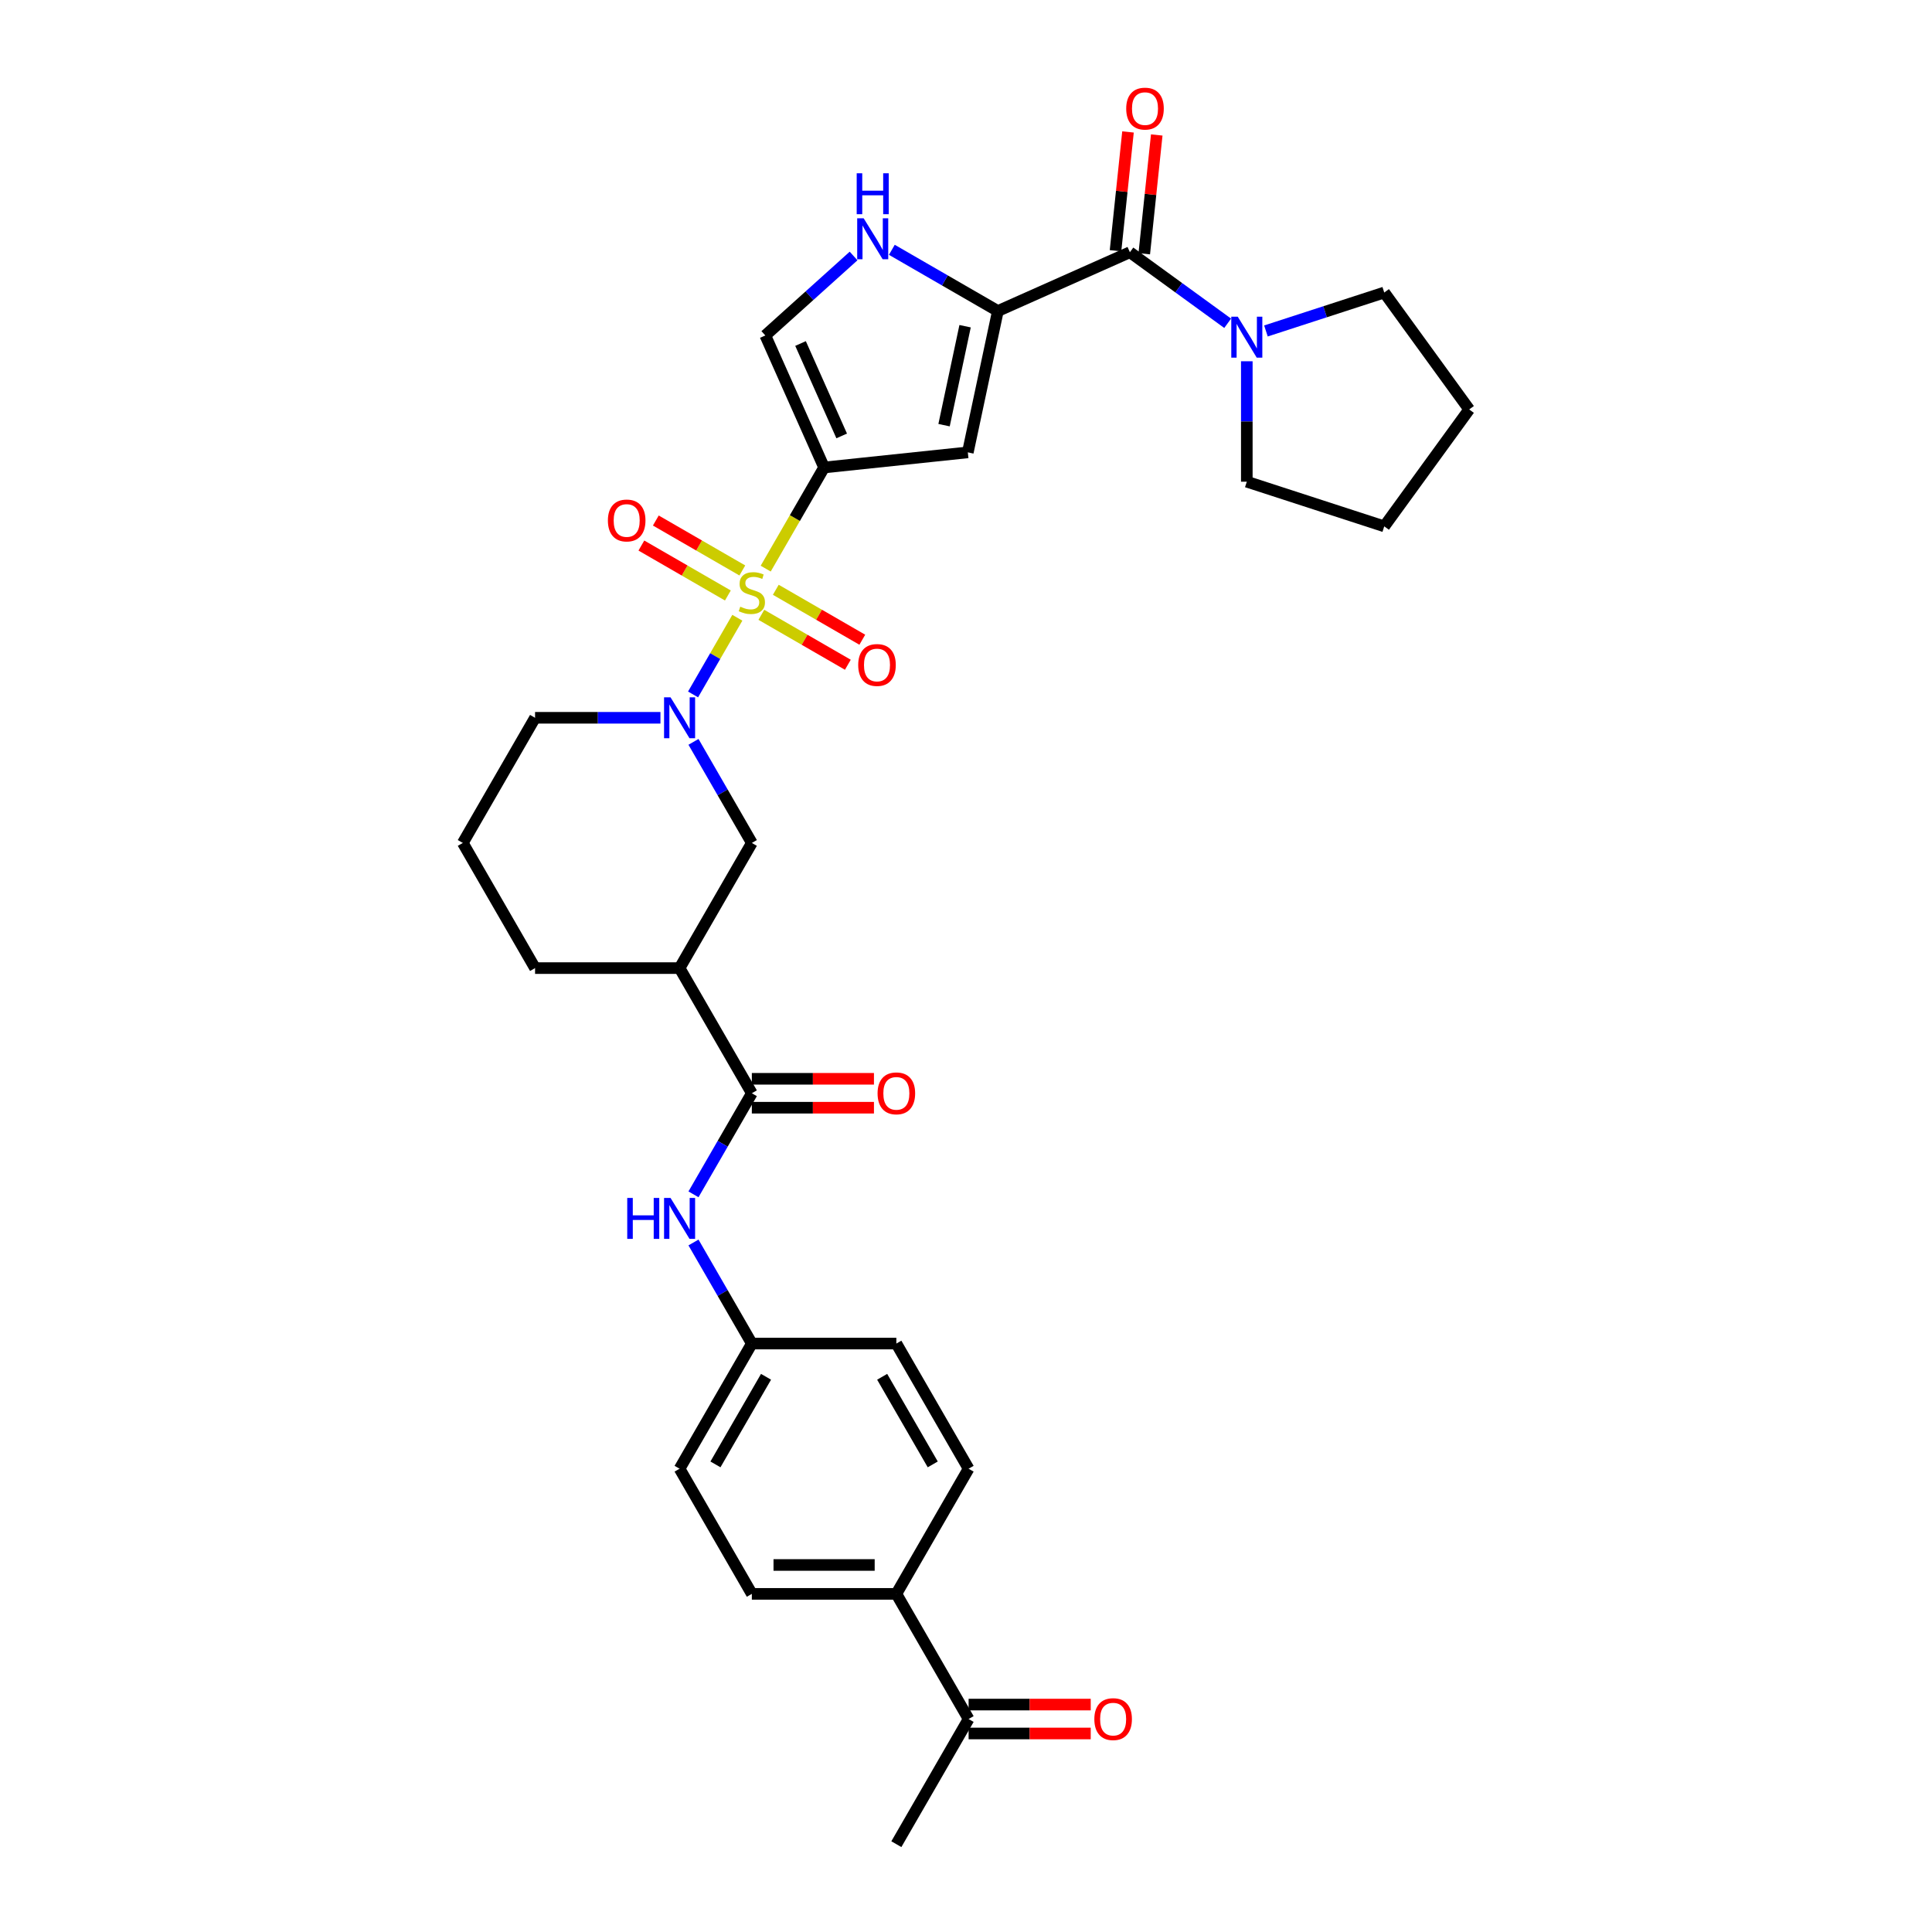 <?xml version='1.0' encoding='iso-8859-1'?>
<svg version='1.1' baseProfile='full'
              xmlns='http://www.w3.org/2000/svg'
                      xmlns:rdkit='http://www.rdkit.org/xml'
                      xmlns:xlink='http://www.w3.org/1999/xlink'
                  xml:space='preserve'
width='1000px' height='1000px' viewBox='0 0 1000 1000'>
<!-- END OF HEADER -->
<rect style='opacity:1.0;fill:#FFFFFF;stroke:none' width='1000' height='1000' x='0' y='0'> </rect>
<path class='bond-0' d='M 396.328,294.315 L 411.44,268.141' style='fill:none;fill-rule:evenodd;stroke:#CCCC00;stroke-width:6px;stroke-linecap:butt;stroke-linejoin:miter;stroke-opacity:1' />
<path class='bond-0' d='M 411.44,268.141 L 426.551,241.968' style='fill:none;fill-rule:evenodd;stroke:#000000;stroke-width:6px;stroke-linecap:butt;stroke-linejoin:miter;stroke-opacity:1' />
<path class='bond-1' d='M 381.645,319.748 L 370.186,339.594' style='fill:none;fill-rule:evenodd;stroke:#CCCC00;stroke-width:6px;stroke-linecap:butt;stroke-linejoin:miter;stroke-opacity:1' />
<path class='bond-1' d='M 370.186,339.594 L 358.728,359.441' style='fill:none;fill-rule:evenodd;stroke:#0000FF;stroke-width:6px;stroke-linecap:butt;stroke-linejoin:miter;stroke-opacity:1' />
<path class='bond-12' d='M 384.229,295.268 L 361.842,282.343' style='fill:none;fill-rule:evenodd;stroke:#CCCC00;stroke-width:6px;stroke-linecap:butt;stroke-linejoin:miter;stroke-opacity:1' />
<path class='bond-12' d='M 361.842,282.343 L 339.455,269.418' style='fill:none;fill-rule:evenodd;stroke:#FF0000;stroke-width:6px;stroke-linecap:butt;stroke-linejoin:miter;stroke-opacity:1' />
<path class='bond-12' d='M 376.749,308.224 L 354.362,295.299' style='fill:none;fill-rule:evenodd;stroke:#CCCC00;stroke-width:6px;stroke-linecap:butt;stroke-linejoin:miter;stroke-opacity:1' />
<path class='bond-12' d='M 354.362,295.299 L 331.975,282.374' style='fill:none;fill-rule:evenodd;stroke:#FF0000;stroke-width:6px;stroke-linecap:butt;stroke-linejoin:miter;stroke-opacity:1' />
<path class='bond-13' d='M 394.072,318.226 L 416.459,331.151' style='fill:none;fill-rule:evenodd;stroke:#CCCC00;stroke-width:6px;stroke-linecap:butt;stroke-linejoin:miter;stroke-opacity:1' />
<path class='bond-13' d='M 416.459,331.151 L 438.846,344.076' style='fill:none;fill-rule:evenodd;stroke:#FF0000;stroke-width:6px;stroke-linecap:butt;stroke-linejoin:miter;stroke-opacity:1' />
<path class='bond-13' d='M 401.553,305.27 L 423.939,318.195' style='fill:none;fill-rule:evenodd;stroke:#CCCC00;stroke-width:6px;stroke-linecap:butt;stroke-linejoin:miter;stroke-opacity:1' />
<path class='bond-13' d='M 423.939,318.195 L 446.326,331.12' style='fill:none;fill-rule:evenodd;stroke:#FF0000;stroke-width:6px;stroke-linecap:butt;stroke-linejoin:miter;stroke-opacity:1' />
<path class='bond-3' d='M 426.551,241.968 L 500.943,234.149' style='fill:none;fill-rule:evenodd;stroke:#000000;stroke-width:6px;stroke-linecap:butt;stroke-linejoin:miter;stroke-opacity:1' />
<path class='bond-7' d='M 426.551,241.968 L 396.127,173.633' style='fill:none;fill-rule:evenodd;stroke:#000000;stroke-width:6px;stroke-linecap:butt;stroke-linejoin:miter;stroke-opacity:1' />
<path class='bond-7' d='M 435.654,225.633 L 414.357,177.798' style='fill:none;fill-rule:evenodd;stroke:#000000;stroke-width:6px;stroke-linecap:butt;stroke-linejoin:miter;stroke-opacity:1' />
<path class='bond-10' d='M 358.945,383.989 L 374.048,410.148' style='fill:none;fill-rule:evenodd;stroke:#0000FF;stroke-width:6px;stroke-linecap:butt;stroke-linejoin:miter;stroke-opacity:1' />
<path class='bond-10' d='M 374.048,410.148 L 389.151,436.307' style='fill:none;fill-rule:evenodd;stroke:#000000;stroke-width:6px;stroke-linecap:butt;stroke-linejoin:miter;stroke-opacity:1' />
<path class='bond-22' d='M 341.846,371.527 L 309.397,371.527' style='fill:none;fill-rule:evenodd;stroke:#0000FF;stroke-width:6px;stroke-linecap:butt;stroke-linejoin:miter;stroke-opacity:1' />
<path class='bond-22' d='M 309.397,371.527 L 276.949,371.527' style='fill:none;fill-rule:evenodd;stroke:#000000;stroke-width:6px;stroke-linecap:butt;stroke-linejoin:miter;stroke-opacity:1' />
<path class='bond-2' d='M 516.495,160.982 L 500.943,234.149' style='fill:none;fill-rule:evenodd;stroke:#000000;stroke-width:6px;stroke-linecap:butt;stroke-linejoin:miter;stroke-opacity:1' />
<path class='bond-2' d='M 499.529,168.847 L 488.642,220.063' style='fill:none;fill-rule:evenodd;stroke:#000000;stroke-width:6px;stroke-linecap:butt;stroke-linejoin:miter;stroke-opacity:1' />
<path class='bond-4' d='M 516.495,160.982 L 584.829,130.558' style='fill:none;fill-rule:evenodd;stroke:#000000;stroke-width:6px;stroke-linecap:butt;stroke-linejoin:miter;stroke-opacity:1' />
<path class='bond-32' d='M 516.495,160.982 L 489.057,145.141' style='fill:none;fill-rule:evenodd;stroke:#000000;stroke-width:6px;stroke-linecap:butt;stroke-linejoin:miter;stroke-opacity:1' />
<path class='bond-32' d='M 489.057,145.141 L 461.619,129.299' style='fill:none;fill-rule:evenodd;stroke:#0000FF;stroke-width:6px;stroke-linecap:butt;stroke-linejoin:miter;stroke-opacity:1' />
<path class='bond-9' d='M 584.829,130.558 L 610.135,148.943' style='fill:none;fill-rule:evenodd;stroke:#000000;stroke-width:6px;stroke-linecap:butt;stroke-linejoin:miter;stroke-opacity:1' />
<path class='bond-9' d='M 610.135,148.943 L 635.441,167.329' style='fill:none;fill-rule:evenodd;stroke:#0000FF;stroke-width:6px;stroke-linecap:butt;stroke-linejoin:miter;stroke-opacity:1' />
<path class='bond-14' d='M 592.268,131.339 L 595.499,100.599' style='fill:none;fill-rule:evenodd;stroke:#000000;stroke-width:6px;stroke-linecap:butt;stroke-linejoin:miter;stroke-opacity:1' />
<path class='bond-14' d='M 595.499,100.599 L 598.73,69.859' style='fill:none;fill-rule:evenodd;stroke:#FF0000;stroke-width:6px;stroke-linecap:butt;stroke-linejoin:miter;stroke-opacity:1' />
<path class='bond-14' d='M 577.39,129.776 L 580.621,99.035' style='fill:none;fill-rule:evenodd;stroke:#000000;stroke-width:6px;stroke-linecap:butt;stroke-linejoin:miter;stroke-opacity:1' />
<path class='bond-14' d='M 580.621,99.035 L 583.852,68.295' style='fill:none;fill-rule:evenodd;stroke:#FF0000;stroke-width:6px;stroke-linecap:butt;stroke-linejoin:miter;stroke-opacity:1' />
<path class='bond-5' d='M 441.811,132.499 L 418.969,153.066' style='fill:none;fill-rule:evenodd;stroke:#0000FF;stroke-width:6px;stroke-linecap:butt;stroke-linejoin:miter;stroke-opacity:1' />
<path class='bond-5' d='M 418.969,153.066 L 396.127,173.633' style='fill:none;fill-rule:evenodd;stroke:#000000;stroke-width:6px;stroke-linecap:butt;stroke-linejoin:miter;stroke-opacity:1' />
<path class='bond-6' d='M 389.151,565.867 L 351.75,501.087' style='fill:none;fill-rule:evenodd;stroke:#000000;stroke-width:6px;stroke-linecap:butt;stroke-linejoin:miter;stroke-opacity:1' />
<path class='bond-11' d='M 389.151,565.867 L 374.048,592.026' style='fill:none;fill-rule:evenodd;stroke:#000000;stroke-width:6px;stroke-linecap:butt;stroke-linejoin:miter;stroke-opacity:1' />
<path class='bond-11' d='M 374.048,592.026 L 358.945,618.185' style='fill:none;fill-rule:evenodd;stroke:#0000FF;stroke-width:6px;stroke-linecap:butt;stroke-linejoin:miter;stroke-opacity:1' />
<path class='bond-17' d='M 389.151,573.347 L 420.754,573.347' style='fill:none;fill-rule:evenodd;stroke:#000000;stroke-width:6px;stroke-linecap:butt;stroke-linejoin:miter;stroke-opacity:1' />
<path class='bond-17' d='M 420.754,573.347 L 452.358,573.347' style='fill:none;fill-rule:evenodd;stroke:#FF0000;stroke-width:6px;stroke-linecap:butt;stroke-linejoin:miter;stroke-opacity:1' />
<path class='bond-17' d='M 389.151,558.386 L 420.754,558.386' style='fill:none;fill-rule:evenodd;stroke:#000000;stroke-width:6px;stroke-linecap:butt;stroke-linejoin:miter;stroke-opacity:1' />
<path class='bond-17' d='M 420.754,558.386 L 452.358,558.386' style='fill:none;fill-rule:evenodd;stroke:#FF0000;stroke-width:6px;stroke-linecap:butt;stroke-linejoin:miter;stroke-opacity:1' />
<path class='bond-8' d='M 351.75,501.087 L 389.151,436.307' style='fill:none;fill-rule:evenodd;stroke:#000000;stroke-width:6px;stroke-linecap:butt;stroke-linejoin:miter;stroke-opacity:1' />
<path class='bond-33' d='M 351.75,501.087 L 276.949,501.087' style='fill:none;fill-rule:evenodd;stroke:#000000;stroke-width:6px;stroke-linecap:butt;stroke-linejoin:miter;stroke-opacity:1' />
<path class='bond-26' d='M 655.248,171.307 L 685.867,161.358' style='fill:none;fill-rule:evenodd;stroke:#0000FF;stroke-width:6px;stroke-linecap:butt;stroke-linejoin:miter;stroke-opacity:1' />
<path class='bond-26' d='M 685.867,161.358 L 716.485,151.41' style='fill:none;fill-rule:evenodd;stroke:#000000;stroke-width:6px;stroke-linecap:butt;stroke-linejoin:miter;stroke-opacity:1' />
<path class='bond-27' d='M 645.345,186.987 L 645.345,218.156' style='fill:none;fill-rule:evenodd;stroke:#0000FF;stroke-width:6px;stroke-linecap:butt;stroke-linejoin:miter;stroke-opacity:1' />
<path class='bond-27' d='M 645.345,218.156 L 645.345,249.326' style='fill:none;fill-rule:evenodd;stroke:#000000;stroke-width:6px;stroke-linecap:butt;stroke-linejoin:miter;stroke-opacity:1' />
<path class='bond-19' d='M 358.945,643.108 L 374.048,669.267' style='fill:none;fill-rule:evenodd;stroke:#0000FF;stroke-width:6px;stroke-linecap:butt;stroke-linejoin:miter;stroke-opacity:1' />
<path class='bond-19' d='M 374.048,669.267 L 389.151,695.426' style='fill:none;fill-rule:evenodd;stroke:#000000;stroke-width:6px;stroke-linecap:butt;stroke-linejoin:miter;stroke-opacity:1' />
<path class='bond-15' d='M 501.352,889.766 L 463.952,824.986' style='fill:none;fill-rule:evenodd;stroke:#000000;stroke-width:6px;stroke-linecap:butt;stroke-linejoin:miter;stroke-opacity:1' />
<path class='bond-18' d='M 501.352,897.246 L 532.956,897.246' style='fill:none;fill-rule:evenodd;stroke:#000000;stroke-width:6px;stroke-linecap:butt;stroke-linejoin:miter;stroke-opacity:1' />
<path class='bond-18' d='M 532.956,897.246 L 564.56,897.246' style='fill:none;fill-rule:evenodd;stroke:#FF0000;stroke-width:6px;stroke-linecap:butt;stroke-linejoin:miter;stroke-opacity:1' />
<path class='bond-18' d='M 501.352,882.286 L 532.956,882.286' style='fill:none;fill-rule:evenodd;stroke:#000000;stroke-width:6px;stroke-linecap:butt;stroke-linejoin:miter;stroke-opacity:1' />
<path class='bond-18' d='M 532.956,882.286 L 564.56,882.286' style='fill:none;fill-rule:evenodd;stroke:#FF0000;stroke-width:6px;stroke-linecap:butt;stroke-linejoin:miter;stroke-opacity:1' />
<path class='bond-29' d='M 501.352,889.766 L 463.952,954.545' style='fill:none;fill-rule:evenodd;stroke:#000000;stroke-width:6px;stroke-linecap:butt;stroke-linejoin:miter;stroke-opacity:1' />
<path class='bond-16' d='M 463.952,824.986 L 389.151,824.986' style='fill:none;fill-rule:evenodd;stroke:#000000;stroke-width:6px;stroke-linecap:butt;stroke-linejoin:miter;stroke-opacity:1' />
<path class='bond-16' d='M 452.732,810.026 L 400.371,810.026' style='fill:none;fill-rule:evenodd;stroke:#000000;stroke-width:6px;stroke-linecap:butt;stroke-linejoin:miter;stroke-opacity:1' />
<path class='bond-35' d='M 463.952,824.986 L 501.352,760.206' style='fill:none;fill-rule:evenodd;stroke:#000000;stroke-width:6px;stroke-linecap:butt;stroke-linejoin:miter;stroke-opacity:1' />
<path class='bond-23' d='M 389.151,695.426 L 463.952,695.426' style='fill:none;fill-rule:evenodd;stroke:#000000;stroke-width:6px;stroke-linecap:butt;stroke-linejoin:miter;stroke-opacity:1' />
<path class='bond-24' d='M 389.151,695.426 L 351.75,760.206' style='fill:none;fill-rule:evenodd;stroke:#000000;stroke-width:6px;stroke-linecap:butt;stroke-linejoin:miter;stroke-opacity:1' />
<path class='bond-24' d='M 396.496,712.623 L 370.316,757.969' style='fill:none;fill-rule:evenodd;stroke:#000000;stroke-width:6px;stroke-linecap:butt;stroke-linejoin:miter;stroke-opacity:1' />
<path class='bond-20' d='M 501.352,760.206 L 463.952,695.426' style='fill:none;fill-rule:evenodd;stroke:#000000;stroke-width:6px;stroke-linecap:butt;stroke-linejoin:miter;stroke-opacity:1' />
<path class='bond-20' d='M 482.786,757.969 L 456.606,712.623' style='fill:none;fill-rule:evenodd;stroke:#000000;stroke-width:6px;stroke-linecap:butt;stroke-linejoin:miter;stroke-opacity:1' />
<path class='bond-21' d='M 389.151,824.986 L 351.75,760.206' style='fill:none;fill-rule:evenodd;stroke:#000000;stroke-width:6px;stroke-linecap:butt;stroke-linejoin:miter;stroke-opacity:1' />
<path class='bond-28' d='M 276.949,371.527 L 239.548,436.307' style='fill:none;fill-rule:evenodd;stroke:#000000;stroke-width:6px;stroke-linecap:butt;stroke-linejoin:miter;stroke-opacity:1' />
<path class='bond-25' d='M 276.949,501.087 L 239.548,436.307' style='fill:none;fill-rule:evenodd;stroke:#000000;stroke-width:6px;stroke-linecap:butt;stroke-linejoin:miter;stroke-opacity:1' />
<path class='bond-30' d='M 716.485,151.41 L 760.452,211.925' style='fill:none;fill-rule:evenodd;stroke:#000000;stroke-width:6px;stroke-linecap:butt;stroke-linejoin:miter;stroke-opacity:1' />
<path class='bond-31' d='M 645.345,249.326 L 716.485,272.441' style='fill:none;fill-rule:evenodd;stroke:#000000;stroke-width:6px;stroke-linecap:butt;stroke-linejoin:miter;stroke-opacity:1' />
<path class='bond-34' d='M 760.452,211.925 L 716.485,272.441' style='fill:none;fill-rule:evenodd;stroke:#000000;stroke-width:6px;stroke-linecap:butt;stroke-linejoin:miter;stroke-opacity:1' />
<path  class='atom-0' d='M 383.166 314.018
Q 383.406 314.108, 384.393 314.527
Q 385.381 314.946, 386.458 315.215
Q 387.565 315.454, 388.642 315.454
Q 390.647 315.454, 391.813 314.497
Q 392.98 313.509, 392.98 311.804
Q 392.98 310.637, 392.382 309.919
Q 391.813 309.201, 390.916 308.812
Q 390.018 308.423, 388.522 307.974
Q 386.637 307.406, 385.5 306.867
Q 384.393 306.328, 383.585 305.192
Q 382.807 304.055, 382.807 302.14
Q 382.807 299.477, 384.603 297.831
Q 386.428 296.185, 390.018 296.185
Q 392.472 296.185, 395.254 297.352
L 394.566 299.656
Q 392.023 298.609, 390.108 298.609
Q 388.044 298.609, 386.907 299.477
Q 385.77 300.314, 385.799 301.781
Q 385.799 302.918, 386.368 303.606
Q 386.966 304.294, 387.804 304.683
Q 388.672 305.072, 390.108 305.521
Q 392.023 306.119, 393.16 306.717
Q 394.297 307.316, 395.105 308.543
Q 395.943 309.739, 395.943 311.804
Q 395.943 314.736, 393.968 316.322
Q 392.023 317.878, 388.762 317.878
Q 386.877 317.878, 385.44 317.459
Q 384.034 317.07, 382.359 316.382
L 383.166 314.018
' fill='#CCCC00'/>
<path  class='atom-2' d='M 347.067 360.935
L 354.009 372.156
Q 354.697 373.263, 355.804 375.267
Q 356.911 377.272, 356.971 377.392
L 356.971 360.935
L 359.784 360.935
L 359.784 382.119
L 356.881 382.119
L 349.431 369.852
Q 348.563 368.415, 347.636 366.77
Q 346.738 365.124, 346.469 364.616
L 346.469 382.119
L 343.716 382.119
L 343.716 360.935
L 347.067 360.935
' fill='#0000FF'/>
<path  class='atom-6' d='M 447.032 112.99
L 453.974 124.21
Q 454.662 125.317, 455.769 127.321
Q 456.876 129.326, 456.936 129.446
L 456.936 112.99
L 459.749 112.99
L 459.749 134.173
L 456.846 134.173
L 449.396 121.906
Q 448.528 120.47, 447.601 118.824
Q 446.703 117.178, 446.434 116.67
L 446.434 134.173
L 443.681 134.173
L 443.681 112.99
L 447.032 112.99
' fill='#0000FF'/>
<path  class='atom-6' d='M 443.427 89.687
L 446.299 89.687
L 446.299 98.694
L 457.131 98.694
L 457.131 89.687
L 460.003 89.687
L 460.003 110.871
L 457.131 110.871
L 457.131 101.087
L 446.299 101.087
L 446.299 110.871
L 443.427 110.871
L 443.427 89.687
' fill='#0000FF'/>
<path  class='atom-10' d='M 640.662 163.933
L 647.604 175.153
Q 648.292 176.26, 649.399 178.265
Q 650.506 180.269, 650.566 180.389
L 650.566 163.933
L 653.378 163.933
L 653.378 185.117
L 650.476 185.117
L 643.026 172.849
Q 642.158 171.413, 641.231 169.767
Q 640.333 168.122, 640.064 167.613
L 640.064 185.117
L 637.311 185.117
L 637.311 163.933
L 640.662 163.933
' fill='#0000FF'/>
<path  class='atom-12' d='M 324.657 620.055
L 327.529 620.055
L 327.529 629.061
L 338.361 629.061
L 338.361 620.055
L 341.233 620.055
L 341.233 641.238
L 338.361 641.238
L 338.361 631.454
L 327.529 631.454
L 327.529 641.238
L 324.657 641.238
L 324.657 620.055
' fill='#0000FF'/>
<path  class='atom-12' d='M 347.067 620.055
L 354.009 631.275
Q 354.697 632.382, 355.804 634.386
Q 356.911 636.391, 356.971 636.511
L 356.971 620.055
L 359.784 620.055
L 359.784 641.238
L 356.881 641.238
L 349.431 628.971
Q 348.563 627.535, 347.636 625.889
Q 346.738 624.243, 346.469 623.735
L 346.469 641.238
L 343.716 641.238
L 343.716 620.055
L 347.067 620.055
' fill='#0000FF'/>
<path  class='atom-13' d='M 314.647 269.407
Q 314.647 264.32, 317.16 261.478
Q 319.673 258.635, 324.371 258.635
Q 329.068 258.635, 331.582 261.478
Q 334.095 264.32, 334.095 269.407
Q 334.095 274.553, 331.552 277.485
Q 329.008 280.387, 324.371 280.387
Q 319.703 280.387, 317.16 277.485
Q 314.647 274.583, 314.647 269.407
M 324.371 277.994
Q 327.602 277.994, 329.338 275.839
Q 331.103 273.655, 331.103 269.407
Q 331.103 265.248, 329.338 263.153
Q 327.602 261.029, 324.371 261.029
Q 321.139 261.029, 319.374 263.123
Q 317.639 265.218, 317.639 269.407
Q 317.639 273.685, 319.374 275.839
Q 321.139 277.994, 324.371 277.994
' fill='#FF0000'/>
<path  class='atom-14' d='M 444.206 344.208
Q 444.206 339.121, 446.72 336.279
Q 449.233 333.436, 453.93 333.436
Q 458.628 333.436, 461.141 336.279
Q 463.655 339.121, 463.655 344.208
Q 463.655 349.354, 461.111 352.286
Q 458.568 355.189, 453.93 355.189
Q 449.263 355.189, 446.72 352.286
Q 444.206 349.384, 444.206 344.208
M 453.93 352.795
Q 457.162 352.795, 458.897 350.641
Q 460.662 348.457, 460.662 344.208
Q 460.662 340.049, 458.897 337.954
Q 457.162 335.83, 453.93 335.83
Q 450.699 335.83, 448.934 337.925
Q 447.198 340.019, 447.198 344.208
Q 447.198 348.486, 448.934 350.641
Q 450.699 352.795, 453.93 352.795
' fill='#FF0000'/>
<path  class='atom-15' d='M 582.924 56.226
Q 582.924 51.139, 585.437 48.297
Q 587.95 45.455, 592.648 45.455
Q 597.346 45.455, 599.859 48.297
Q 602.372 51.139, 602.372 56.226
Q 602.372 61.372, 599.829 64.305
Q 597.286 67.207, 592.648 67.207
Q 587.98 67.207, 585.437 64.305
Q 582.924 61.402, 582.924 56.226
M 592.648 64.813
Q 595.879 64.813, 597.615 62.659
Q 599.38 60.475, 599.38 56.226
Q 599.38 52.067, 597.615 49.972
Q 595.879 47.848, 592.648 47.848
Q 589.417 47.848, 587.651 49.943
Q 585.916 52.037, 585.916 56.226
Q 585.916 60.505, 587.651 62.659
Q 589.417 64.813, 592.648 64.813
' fill='#FF0000'/>
<path  class='atom-18' d='M 454.228 565.926
Q 454.228 560.84, 456.741 557.998
Q 459.254 555.155, 463.952 555.155
Q 468.649 555.155, 471.163 557.998
Q 473.676 560.84, 473.676 565.926
Q 473.676 571.073, 471.133 574.005
Q 468.59 576.907, 463.952 576.907
Q 459.284 576.907, 456.741 574.005
Q 454.228 571.103, 454.228 565.926
M 463.952 574.514
Q 467.183 574.514, 468.919 572.359
Q 470.684 570.175, 470.684 565.926
Q 470.684 561.767, 468.919 559.673
Q 467.183 557.549, 463.952 557.549
Q 460.72 557.549, 458.955 559.643
Q 457.22 561.738, 457.22 565.926
Q 457.22 570.205, 458.955 572.359
Q 460.72 574.514, 463.952 574.514
' fill='#FF0000'/>
<path  class='atom-19' d='M 566.43 889.825
Q 566.43 884.739, 568.943 881.897
Q 571.456 879.054, 576.154 879.054
Q 580.851 879.054, 583.365 881.897
Q 585.878 884.739, 585.878 889.825
Q 585.878 894.972, 583.335 897.904
Q 580.791 900.806, 576.154 900.806
Q 571.486 900.806, 568.943 897.904
Q 566.43 895.002, 566.43 889.825
M 576.154 898.413
Q 579.385 898.413, 581.121 896.258
Q 582.886 894.074, 582.886 889.825
Q 582.886 885.667, 581.121 883.572
Q 579.385 881.448, 576.154 881.448
Q 572.922 881.448, 571.157 883.542
Q 569.422 885.637, 569.422 889.825
Q 569.422 894.104, 571.157 896.258
Q 572.922 898.413, 576.154 898.413
' fill='#FF0000'/>
</svg>
